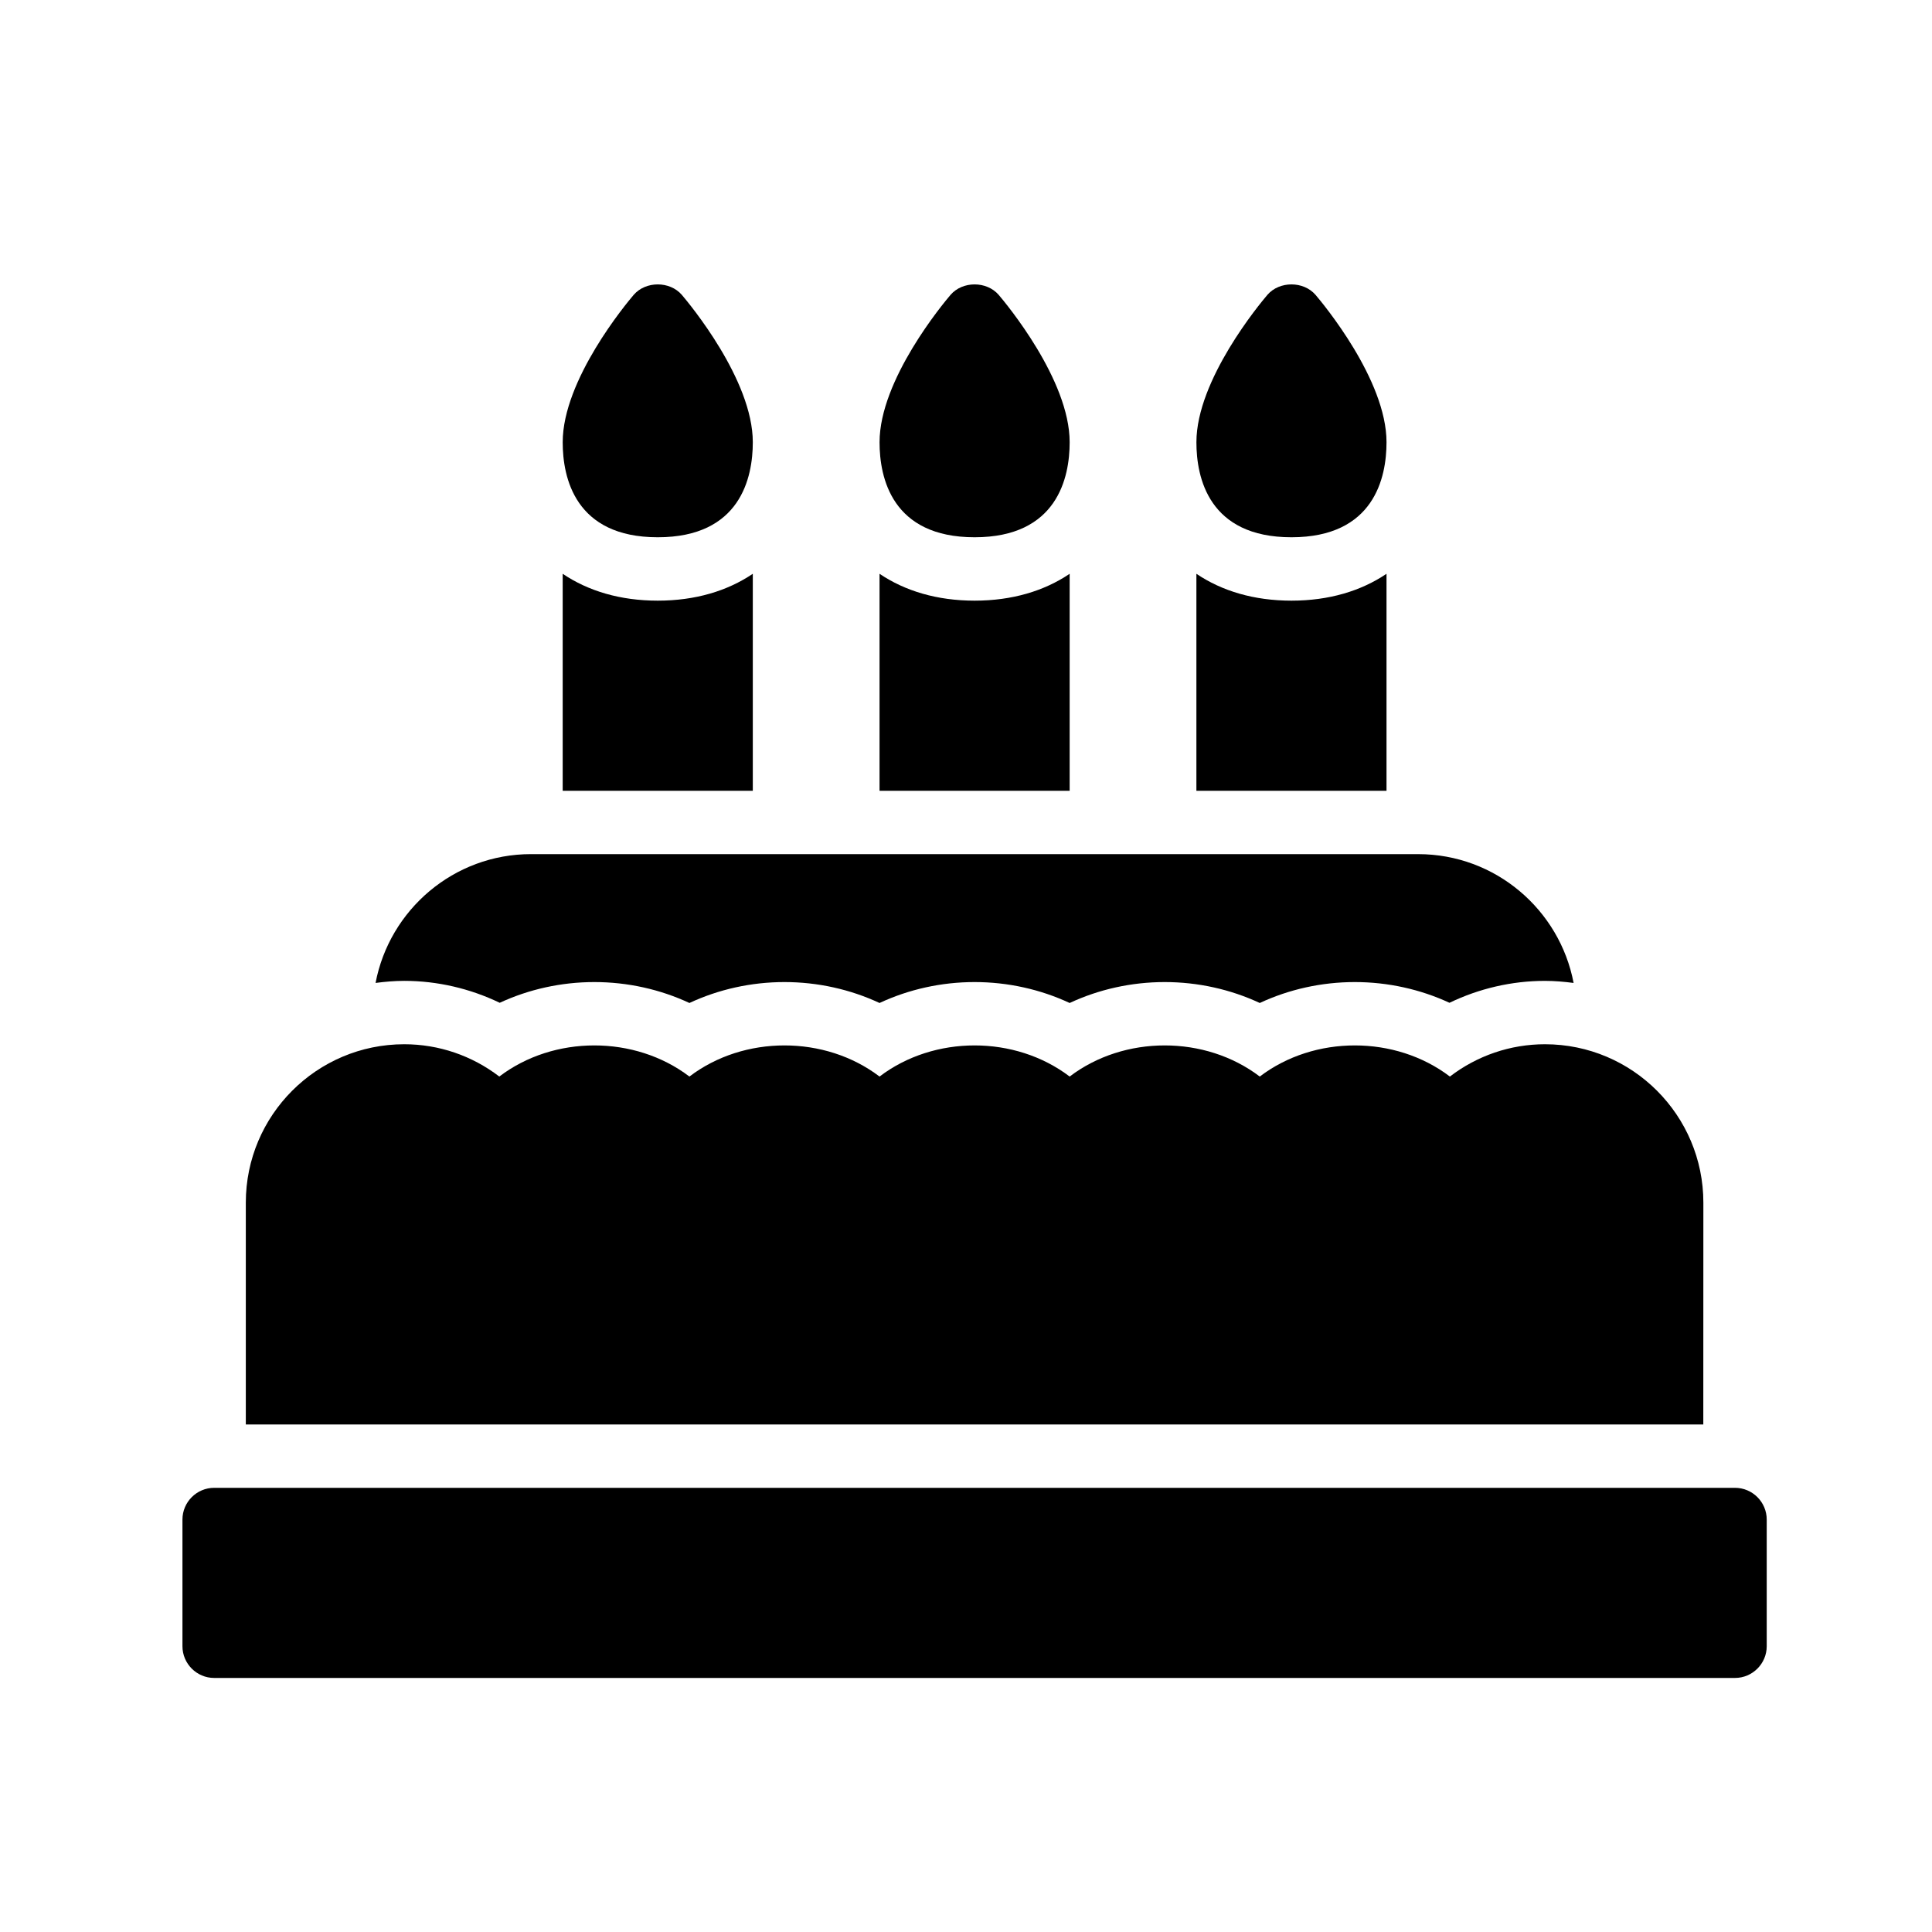 <?xml version="1.0" encoding="UTF-8"?>
<!-- Uploaded to: SVG Repo, www.svgrepo.com, Generator: SVG Repo Mixer Tools -->
<svg fill="#000000" width="800px" height="800px" version="1.1" viewBox="144 144 512 512" xmlns="http://www.w3.org/2000/svg">
 <g>
  <path d="m486.25 286.38c21.914 0 25.191-15.785 25.191-25.191 0-16.543-16.879-36.777-18.809-39.047-3.191-3.695-9.574-3.695-12.762 0-1.93 2.266-18.809 22.504-18.809 39.047-0.004 9.406 3.269 25.191 25.188 25.191z"/>
  <path d="m402.28 286.38c21.914 0 25.191-15.785 25.191-25.191 0-16.543-16.879-36.777-18.809-39.047-3.191-3.695-9.574-3.695-12.762 0-1.93 2.266-18.809 22.504-18.809 39.047-0.004 9.406 3.273 25.191 25.188 25.191z"/>
  <path d="m318.31 286.38c21.914 0 25.191-15.785 25.191-25.191 0-16.543-16.879-36.777-18.809-39.047-3.191-3.695-9.574-3.695-12.762 0-1.93 2.266-18.809 22.504-18.809 39.047-0.004 9.406 3.273 25.191 25.188 25.191z"/>
  <path d="m511.44 296.06c-6.754 4.559-15.258 7.121-25.191 7.121s-18.438-2.562-25.191-7.121v57.5h50.383z"/>
  <path d="m427.47 296.06c-6.754 4.559-15.258 7.121-25.191 7.121s-18.438-2.562-25.191-7.121v57.5h50.383z"/>
  <path d="m343.5 296.06c-6.754 4.559-15.258 7.121-25.191 7.121s-18.438-2.562-25.191-7.121v57.5h50.383z"/>
  <path d="m276.43 409.75c7.715-3.582 16.316-5.492 25.082-5.492 8.809 0 17.445 1.926 25.191 5.543 7.746-3.617 16.383-5.543 25.191-5.543 8.809 0 17.445 1.926 25.191 5.543 7.746-3.617 16.383-5.543 25.191-5.543s17.445 1.926 25.191 5.543c7.746-3.617 16.383-5.543 25.191-5.543 8.809 0 17.445 1.926 25.191 5.543 7.746-3.617 16.383-5.543 25.191-5.543 8.766 0 17.367 1.91 25.082 5.492 7.859-3.789 16.543-5.809 25.297-5.809 2.582 0 5.109 0.223 7.602 0.551-3.691-19.402-20.73-34.137-41.191-34.137l-235.11-0.004c-20.461 0-37.5 14.734-41.191 34.137 2.496-0.324 5.019-0.551 7.602-0.551 8.754 0.004 17.438 2.023 25.297 5.812z"/>
  <path d="m595.41 462.72c0-23.176-18.809-41.984-41.984-41.984-9.152 0-17.969 3.023-25.191 8.562-14.441-11-35.938-11-50.383 0-14.441-11-35.938-11-50.383 0-14.441-11-35.938-11-50.383 0-14.441-11-35.938-11-50.383 0-14.441-11-35.938-11-50.383 0-7.223-5.543-16.039-8.562-25.191-8.562-23.176 0-41.984 18.809-41.984 41.984v58.777h386.25z"/>
  <path d="m603.8 538.29h-403.05c-4.617 0-8.398 3.777-8.398 8.398v33.586c0 4.617 3.777 8.398 8.398 8.398h403.05c4.617 0 8.398-3.777 8.398-8.398v-33.586c0-4.621-3.781-8.398-8.398-8.398z"/>
 </g>
</svg>